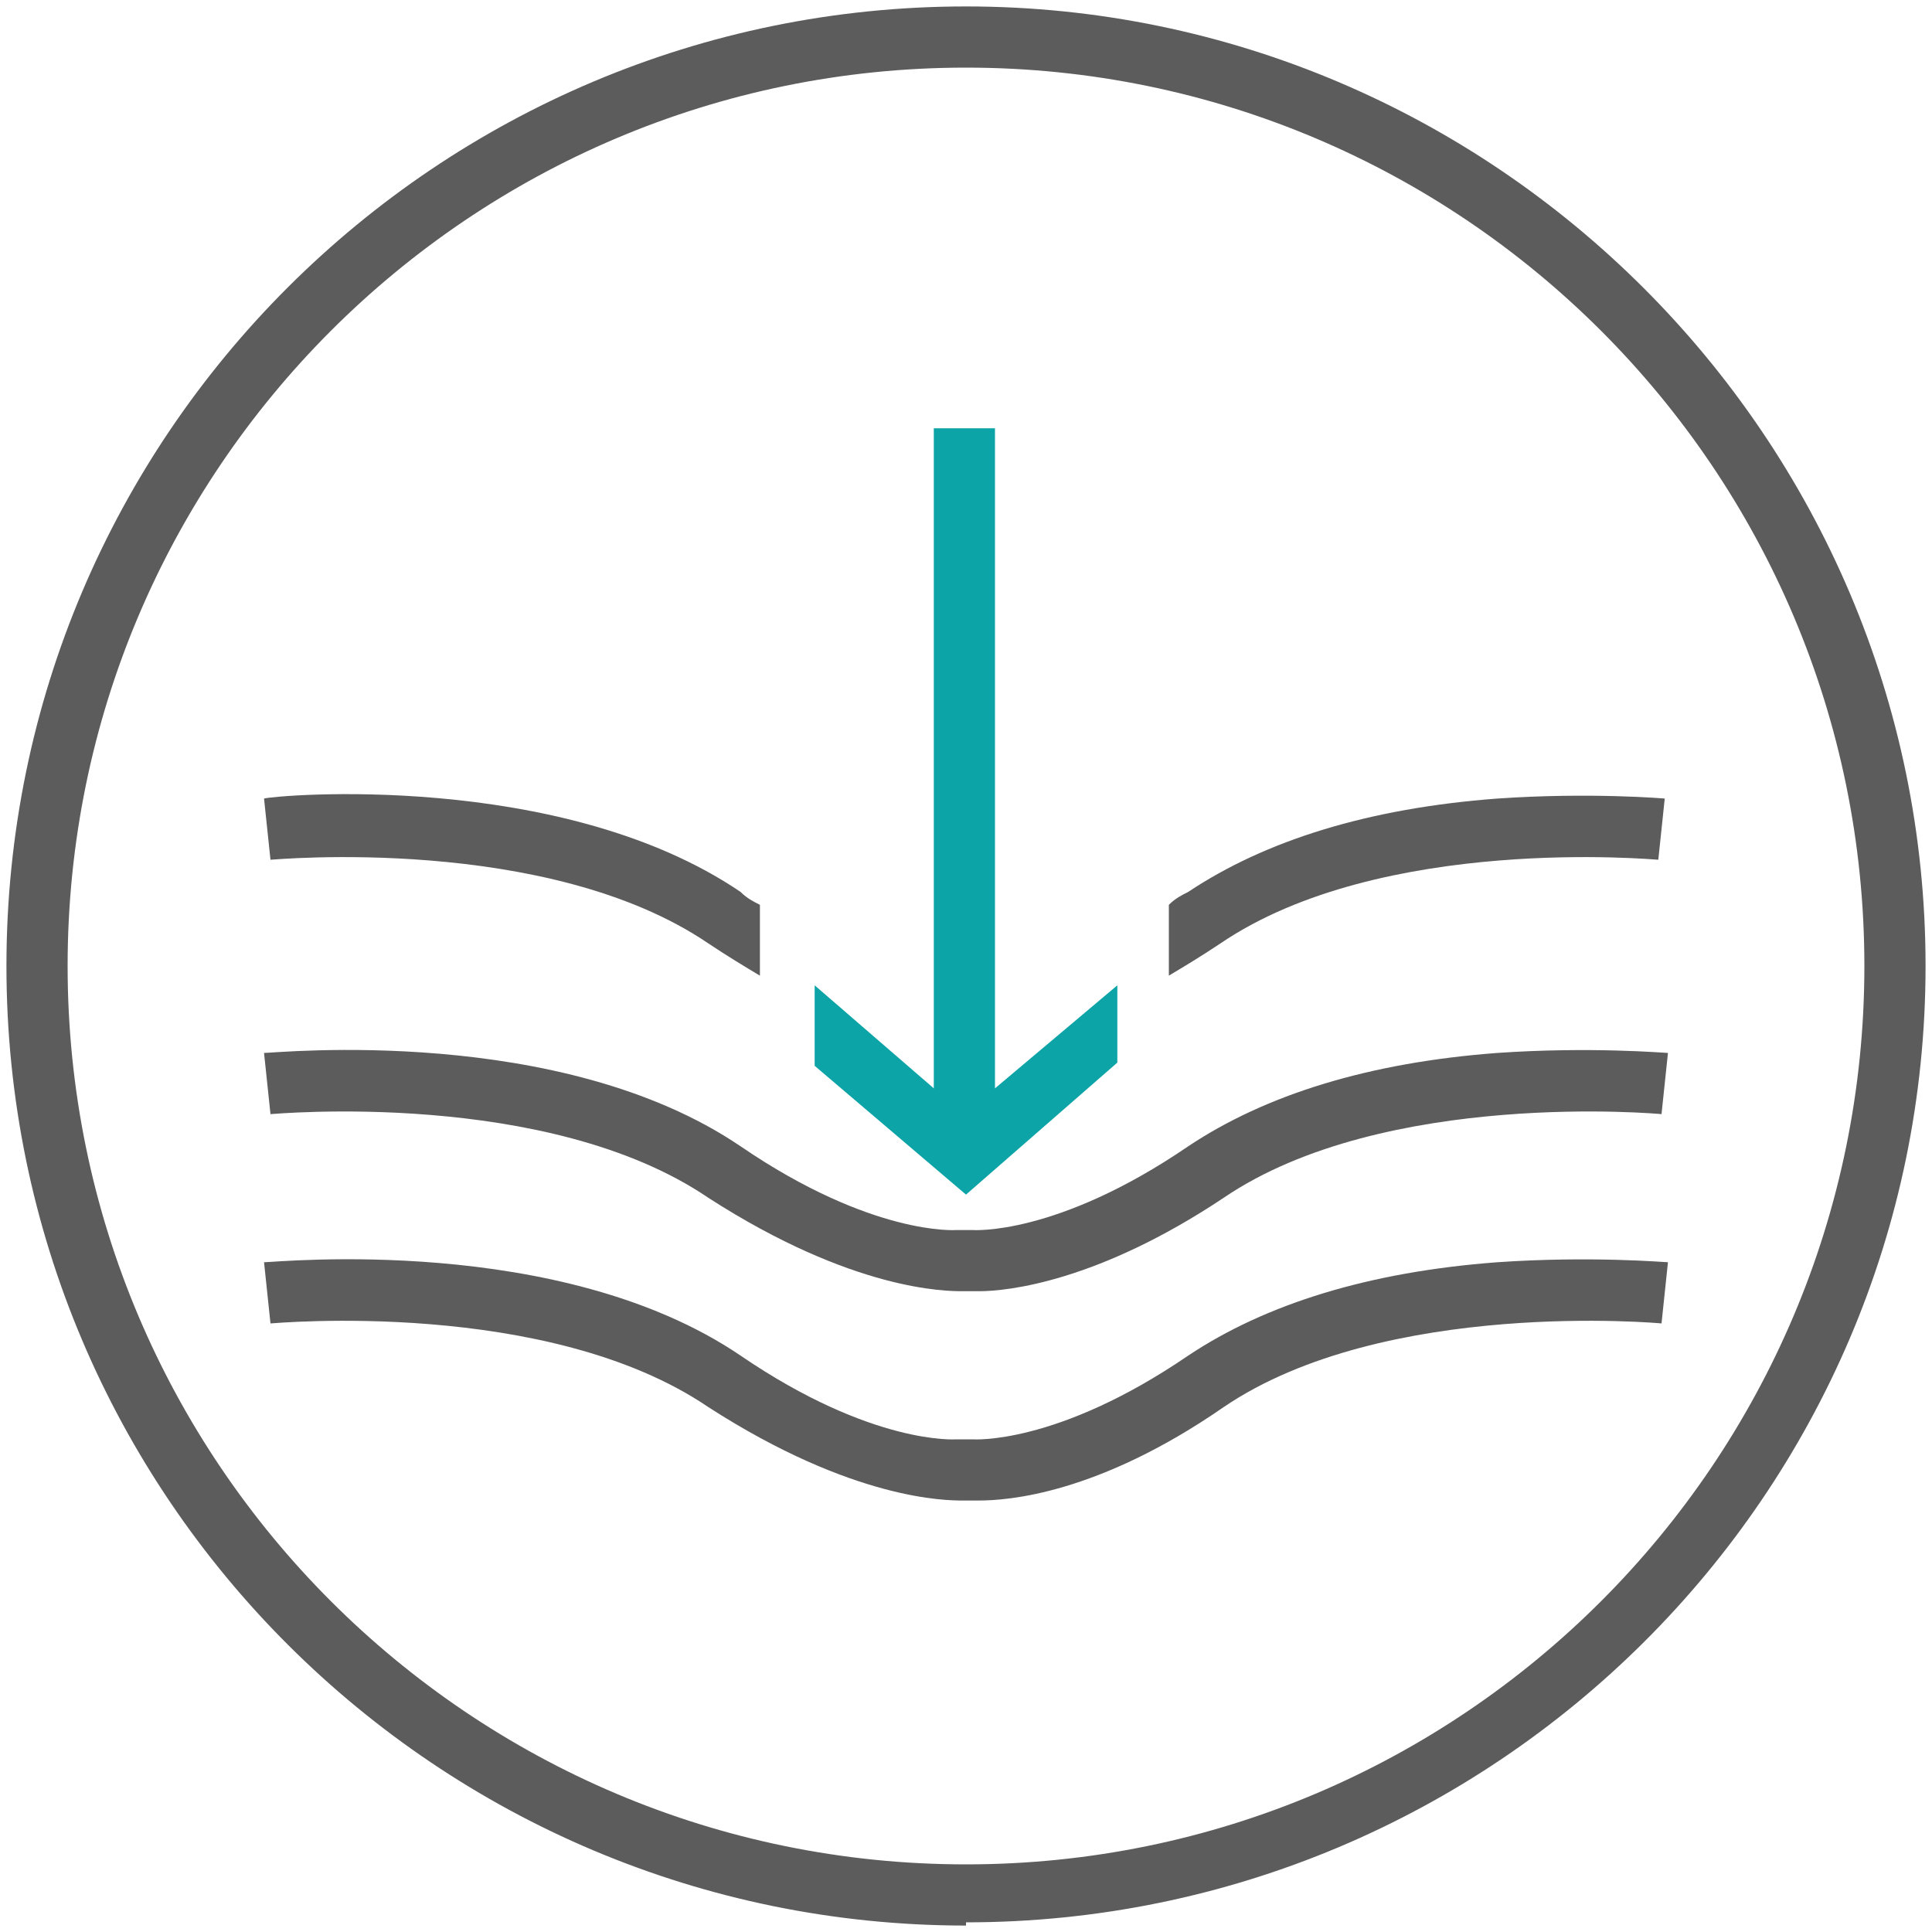 <?xml version="1.0" encoding="UTF-8"?>
<svg id="Livello_1" xmlns="http://www.w3.org/2000/svg" version="1.1" viewBox="0 0 60 60">
  <!-- Generator: Adobe Illustrator 29.8.2, SVG Export Plug-In . SVG Version: 2.1.1 Build 3)  -->
  <defs>
    <style>
      .st0 {
        fill: #5c5c5c;
      }

      .st1 {
        fill: #0da4a8;
      }
    </style>
  </defs>
  <polygon class="st1" points="30.9 33.8 30.9 13.3 29 13.3 29 33.8 25.3 30.6 25.3 33.1 30 37.1 34.7 33 34.7 30.6 30.9 33.8"/>
  <g>
    <path class="st0" d="M30,59.8C13.6,59.8.2,46.5.2,30S13.6.2,30,.2s29.8,13.4,29.8,29.8-13.4,29.7-29.8,29.7ZM30,2.1C14.6,2.1,2.1,14.6,2.1,30s12.5,27.9,27.9,27.9,27.9-12.5,27.9-27.9S45.4,2.1,30,2.1Z"/>
    <g>
      <path class="st0" d="M30.4,46.6h-.5c-.5,0-3.4,0-7.9-2.9-5-3.4-13.5-2.6-13.6-2.6l-.2-1.9c.4,0,9.2-.9,14.8,2.9,4.1,2.8,6.7,2.6,6.7,2.6h.5s2.6.2,6.7-2.6c2.4-1.6,5.6-2.6,9.6-2.9,2.9-.2,5.2,0,5.3,0l-.2,1.9c0,0-8.6-.8-13.6,2.6-3.9,2.7-6.7,2.9-7.6,2.9Z"/>
      <path class="st0" d="M30.4,40.1h-.5c-.5,0-3.4,0-7.9-2.9-5-3.4-13.5-2.6-13.6-2.6l-.2-1.9c.4,0,9.2-.9,14.8,2.9,4.1,2.8,6.7,2.6,6.7,2.6h.5s2.6.2,6.7-2.6c2.4-1.6,5.6-2.6,9.6-2.9,2.9-.2,5.2,0,5.3,0l-.2,1.9c0,0-8.6-.8-13.6,2.6-3.9,2.6-6.7,2.9-7.6,2.9Z"/>
      <g>
        <path class="st0" d="M23.6,28.1c-.2-.1-.4-.2-.6-.4-5.6-3.8-14.5-3-14.8-2.9l.2,1.9c.1,0,8.6-.8,13.6,2.6.6.4,1.1.7,1.6,1v-2.2Z"/>
        <path class="st0" d="M46.5,24.8c-4,.3-7.2,1.3-9.6,2.9-.2.1-.4.2-.6.4v2.2c.5-.3,1-.6,1.6-1,5-3.4,13.5-2.6,13.6-2.6l.2-1.9s-2.3-.2-5.2,0Z"/>
      </g>
    </g>
  </g>
</svg>